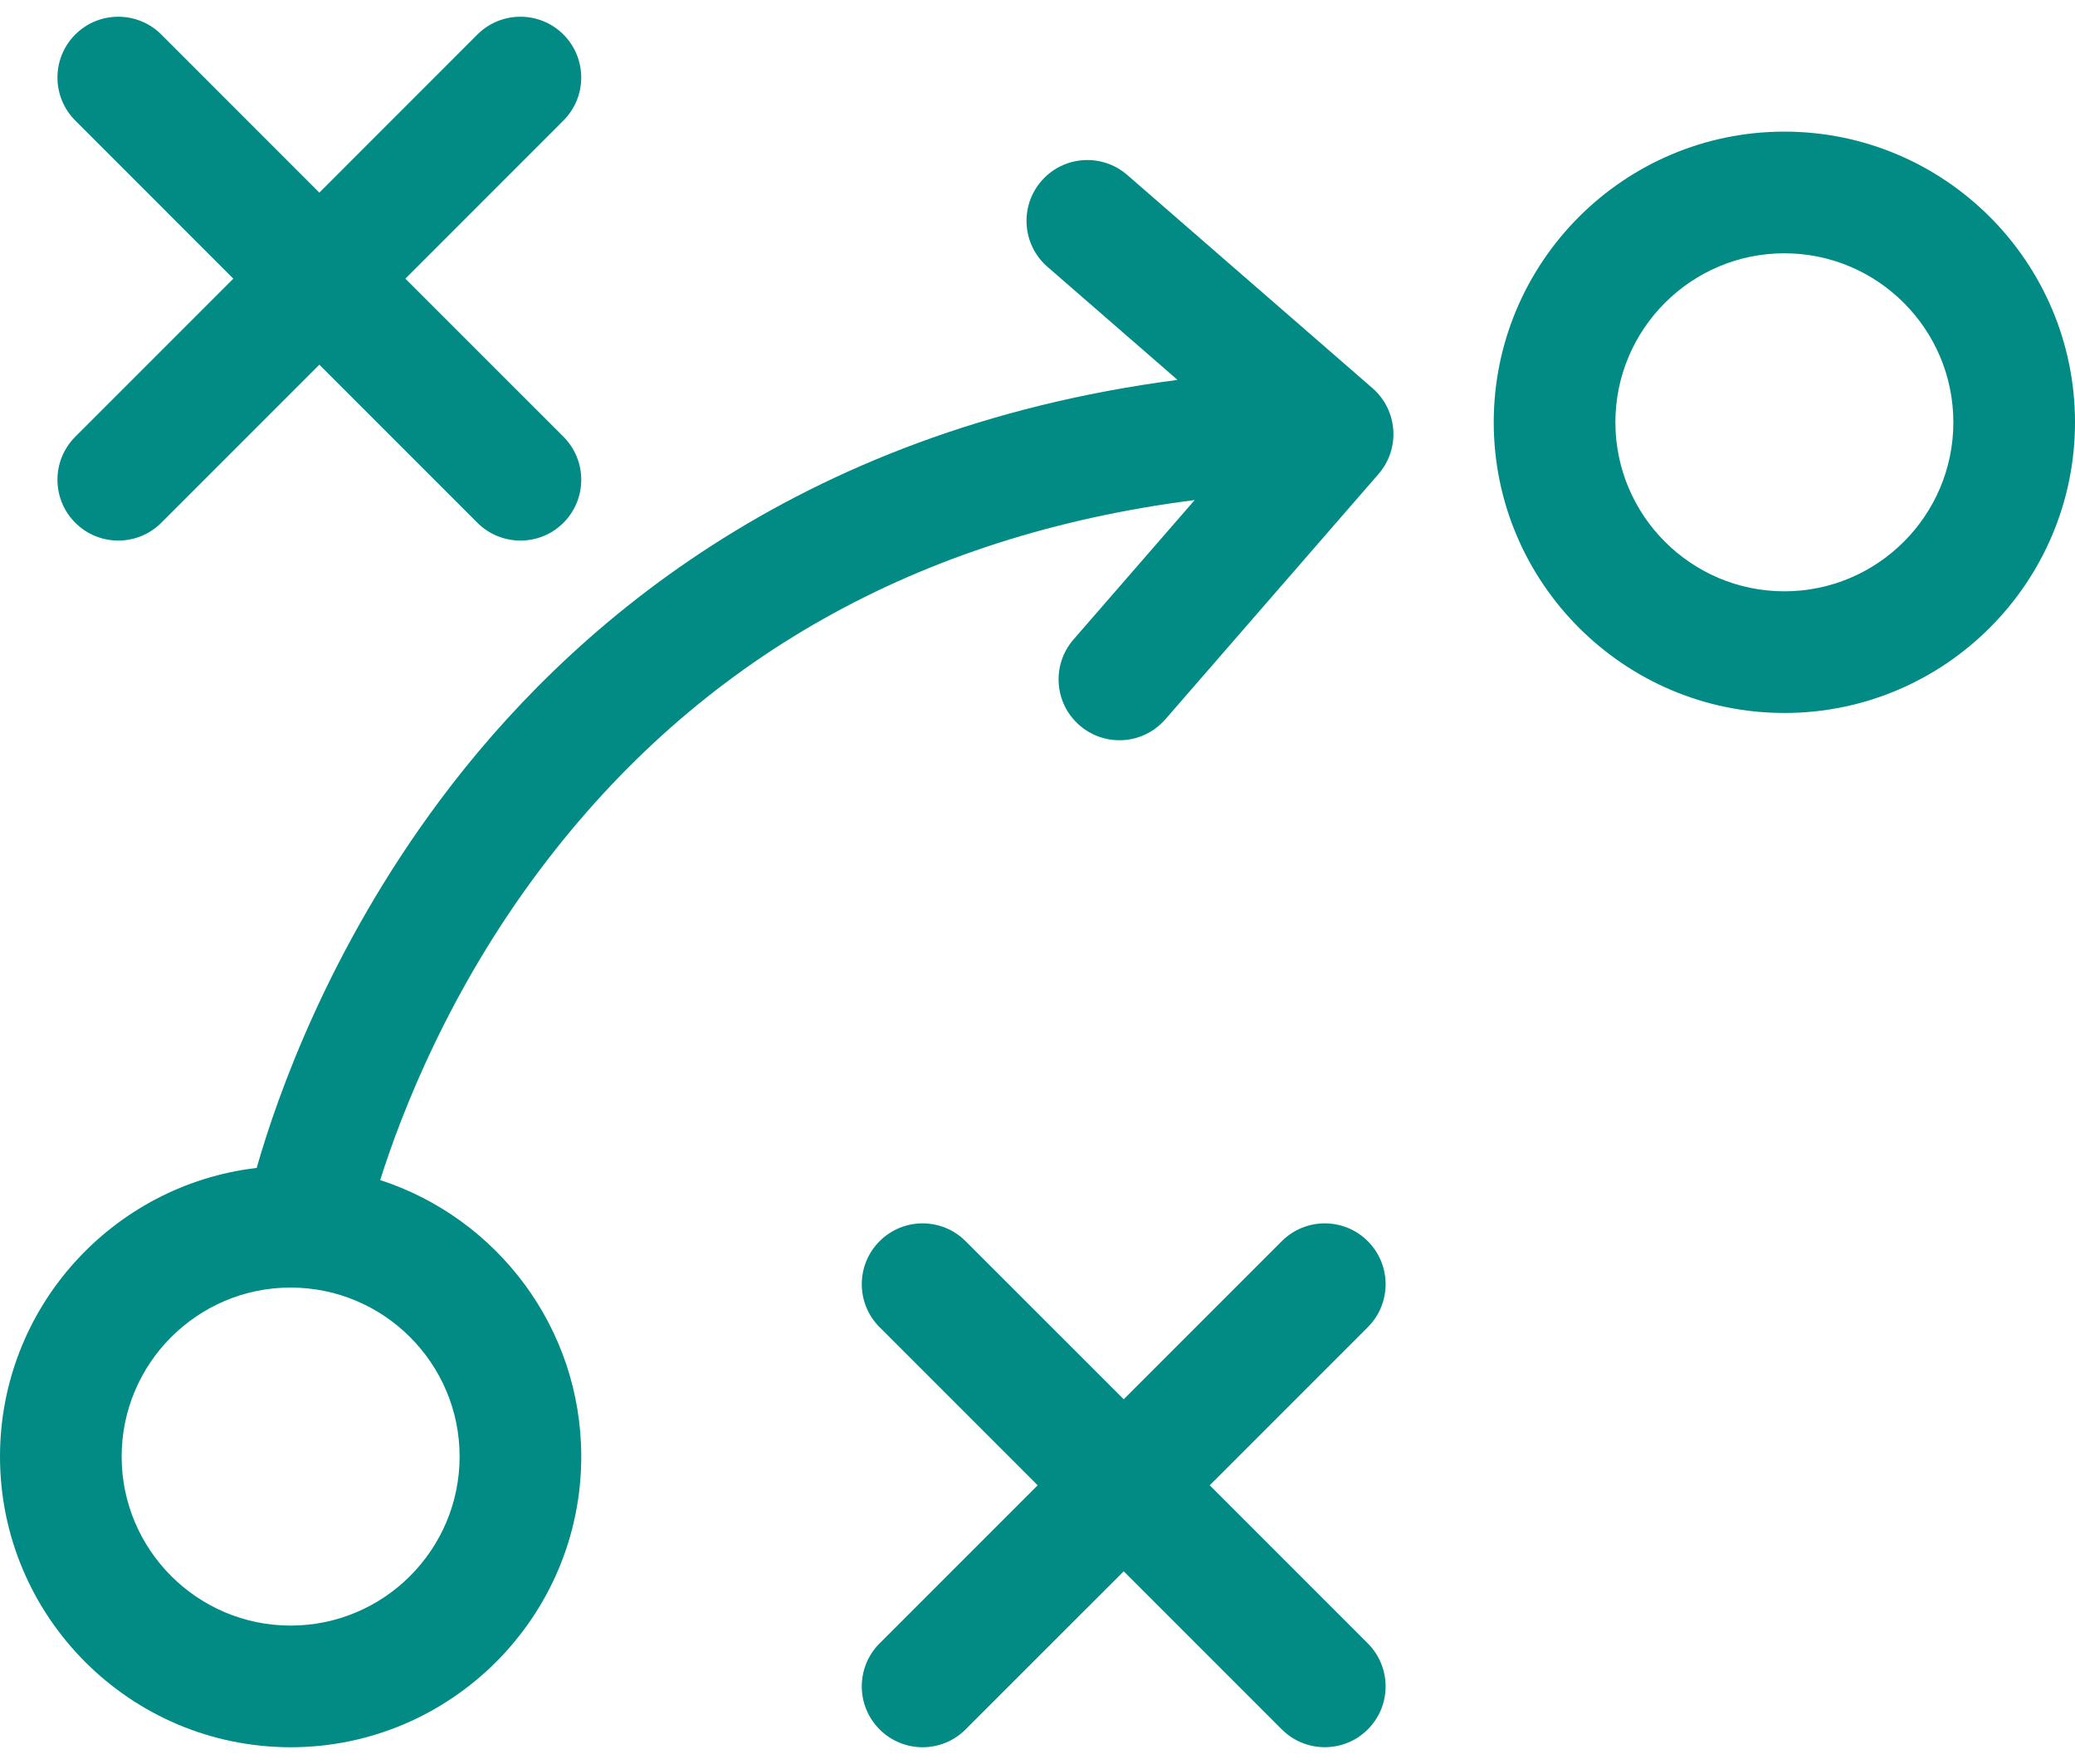 <svg width="40" height="34" viewBox="0 0 40 34" fill="none" xmlns="http://www.w3.org/2000/svg">
<path d="M34.398 2.537C31.308 2.537 28.795 5.05 28.795 8.14C28.795 11.229 31.308 13.742 34.398 13.742C37.487 13.742 40 11.229 40 8.14C40 5.05 37.487 2.537 34.398 2.537ZM34.398 11.397C32.601 11.397 31.14 9.936 31.14 8.14C31.14 6.343 32.601 4.882 34.398 4.882C36.194 4.882 37.655 6.343 37.655 8.14C37.655 9.936 36.194 11.397 34.398 11.397Z" fill="#028A85"/>
<path d="M1.451 10.076C1.68 10.305 1.98 10.419 2.28 10.419C2.58 10.419 2.88 10.305 3.109 10.076L6.156 7.029L9.203 10.076C9.432 10.305 9.733 10.419 10.033 10.419C10.333 10.419 10.633 10.305 10.862 10.076C11.319 9.618 11.319 8.876 10.862 8.418L7.814 5.371L10.861 2.323C11.319 1.866 11.319 1.123 10.861 0.665C10.404 0.208 9.661 0.208 9.203 0.665L6.156 3.713L3.109 0.665C2.651 0.208 1.909 0.208 1.451 0.665C0.993 1.123 0.993 1.866 1.451 2.323L4.498 5.371L1.451 8.418C0.993 8.876 0.993 9.618 1.451 10.076Z" fill="#028A85"/>
<path d="M26.367 23.923C25.909 23.465 25.167 23.465 24.709 23.923L21.662 26.97L18.614 23.923C18.156 23.465 17.414 23.465 16.956 23.923C16.498 24.381 16.498 25.123 16.956 25.581L20.003 28.628L16.956 31.675C16.498 32.133 16.498 32.875 16.956 33.333C17.185 33.562 17.485 33.677 17.785 33.677C18.085 33.677 18.385 33.562 18.614 33.333L21.662 30.286L24.709 33.333C24.938 33.562 25.238 33.676 25.538 33.676C25.838 33.676 26.138 33.562 26.367 33.333C26.825 32.875 26.825 32.133 26.367 31.675L23.32 28.628L26.367 25.581C26.825 25.123 26.825 24.38 26.367 23.923Z" fill="#028A85"/>
<path d="M26.458 7.482L21.73 3.372C21.241 2.947 20.5 2.999 20.076 3.488C19.651 3.976 19.703 4.717 20.191 5.142L22.699 7.322C15.298 8.289 10.916 12.157 8.48 15.426C6.346 18.289 5.348 21.11 4.948 22.511C2.166 22.837 0 25.206 0 28.074C0 31.163 2.513 33.677 5.602 33.677C8.692 33.677 11.205 31.163 11.205 28.074C11.205 25.587 9.576 23.475 7.329 22.745C7.751 21.412 8.665 19.078 10.417 16.752C13.466 12.702 17.702 10.317 23.03 9.638L20.694 12.326C20.269 12.815 20.321 13.555 20.81 13.98C21.032 14.173 21.305 14.268 21.578 14.268C21.906 14.268 22.232 14.131 22.464 13.865L26.574 9.136C26.998 8.647 26.947 7.907 26.458 7.482ZM8.86 28.074C8.86 29.871 7.399 31.332 5.602 31.332C3.806 31.332 2.345 29.871 2.345 28.074C2.345 26.278 3.806 24.817 5.602 24.817C7.399 24.817 8.86 26.278 8.86 28.074Z" fill="#028A85"/>
</svg>

